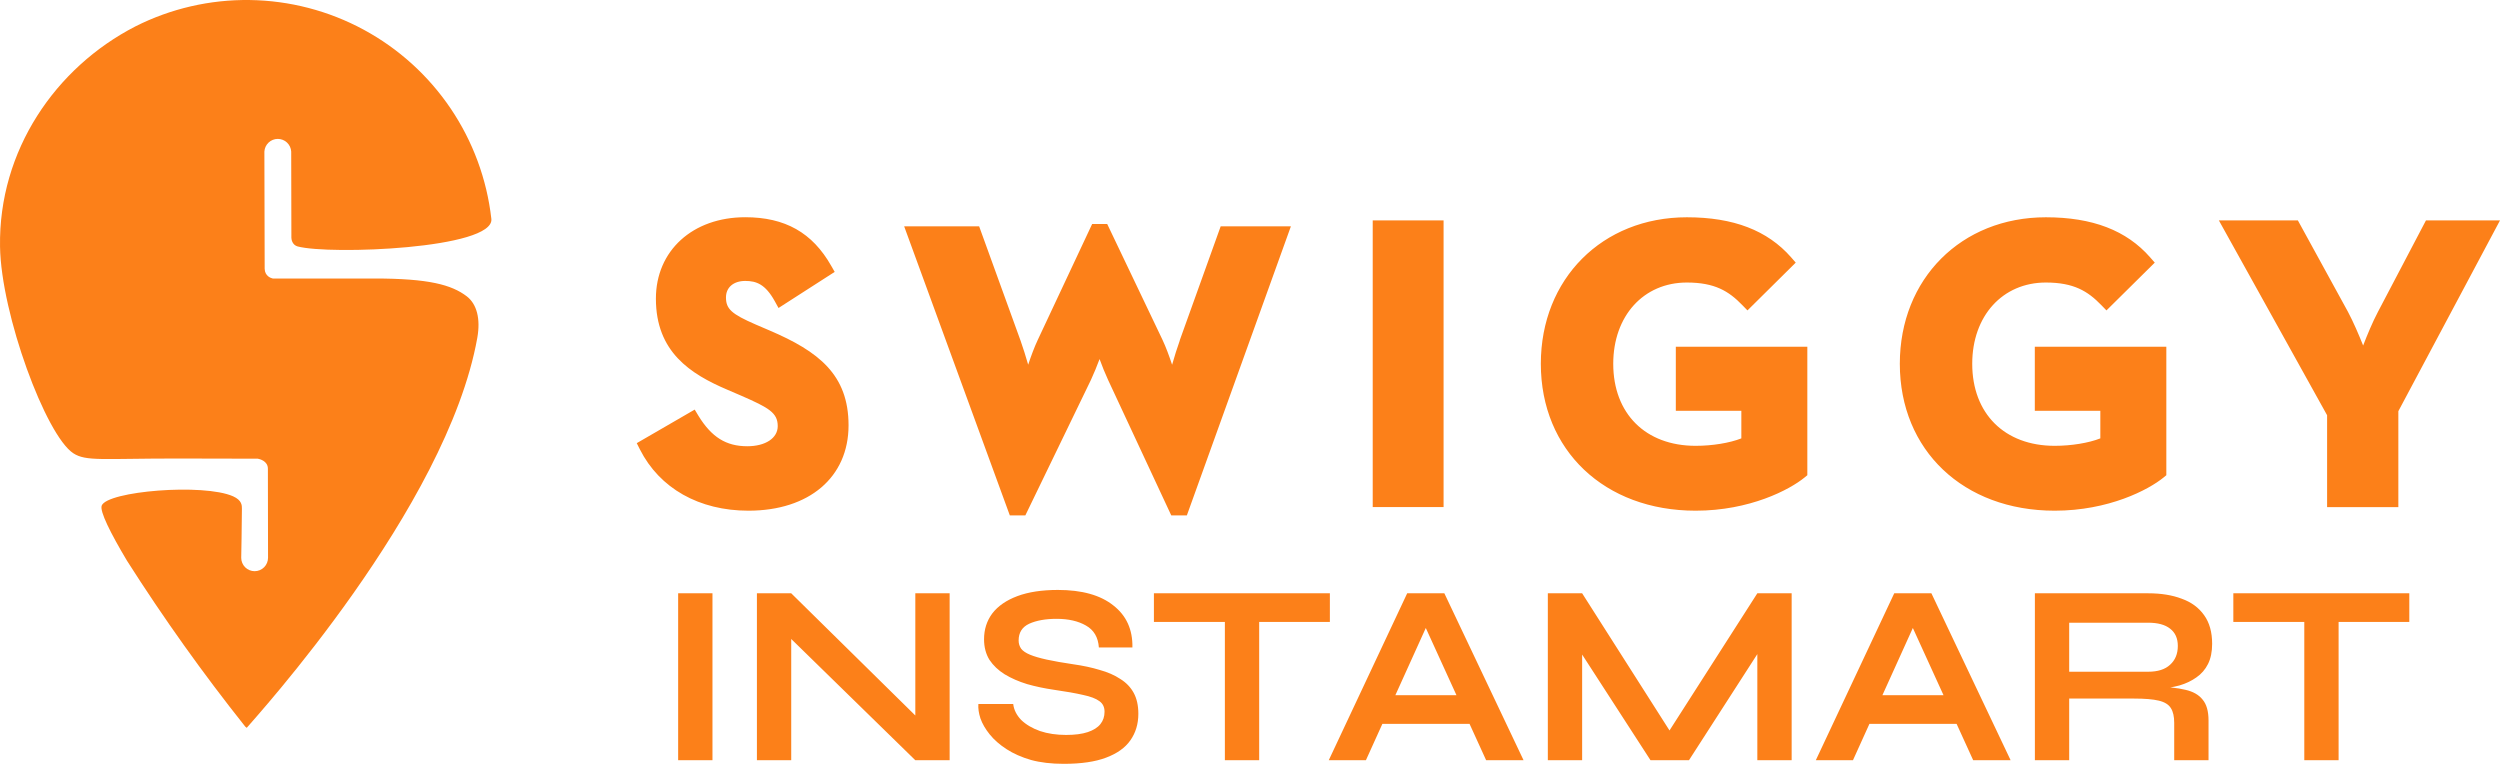 <svg width="195" height="60" viewBox="0 0 195 60" fill="none" xmlns="http://www.w3.org/2000/svg">
<path d="M19.245 56.77L19.129 56.675C15.828 52.526 12.748 48.206 9.903 43.733C8.611 41.568 7.771 39.878 7.932 39.44C8.355 38.308 15.868 37.684 18.183 38.713C18.884 39.027 18.869 39.44 18.869 39.681C18.869 40.721 18.815 43.51 18.815 43.51C18.815 43.648 18.843 43.784 18.896 43.91C18.949 44.037 19.026 44.152 19.123 44.249C19.221 44.346 19.337 44.422 19.464 44.474C19.591 44.527 19.727 44.553 19.864 44.553C20.002 44.552 20.137 44.525 20.264 44.472C20.391 44.419 20.506 44.341 20.603 44.244C20.7 44.146 20.776 44.031 20.828 43.904C20.88 43.777 20.907 43.641 20.907 43.503L20.895 36.556C20.895 35.95 20.235 35.8 20.111 35.778C18.902 35.771 16.449 35.764 13.817 35.764C8.005 35.764 6.709 36.001 5.719 35.355C3.58 33.956 0.086 24.53 0.002 19.229C-0.115 11.745 4.321 5.269 10.56 2.06C13.327 0.664 16.391 -0.042 19.49 0.002C22.588 0.046 25.631 0.838 28.357 2.31C31.084 3.783 33.414 5.893 35.15 8.461C36.885 11.029 37.974 13.978 38.324 17.057L38.328 17.083C38.529 19.404 25.744 19.894 23.214 19.222C22.827 19.116 22.728 18.722 22.728 18.55L22.714 11.818C22.697 11.552 22.58 11.301 22.385 11.118C22.19 10.935 21.933 10.834 21.666 10.834C21.399 10.835 21.142 10.937 20.948 11.121C20.754 11.304 20.637 11.555 20.622 11.822L20.644 20.967C20.662 21.544 21.144 21.697 21.275 21.723H29.208C33.443 21.723 35.221 22.212 36.404 23.11C37.189 23.712 37.495 24.862 37.229 26.352C34.856 39.63 19.815 56.08 19.249 56.766L19.245 56.77ZM60.039 25.782C63.836 27.407 66.187 29.214 66.187 33.175C66.187 37.22 63.12 39.834 58.378 39.834C54.537 39.834 51.452 38.093 49.915 35.059L49.667 34.566L54.187 31.948L54.479 32.434C55.501 34.095 56.633 34.807 58.286 34.807C59.71 34.807 60.663 34.175 60.663 33.237C60.663 32.197 59.969 31.806 57.834 30.872L56.746 30.404C53.847 29.17 51.16 27.451 51.16 23.293C51.16 19.554 54.026 16.944 58.13 16.944C61.236 16.944 63.368 18.149 64.832 20.73L65.106 21.208L60.725 24.023L60.426 23.482C59.696 22.172 59.002 21.913 58.13 21.913C57.217 21.913 56.626 22.416 56.626 23.198C56.626 24.099 57.06 24.494 58.951 25.315L60.039 25.782ZM92.019 26.549L95.214 17.652H100.69L92.574 40.203H91.359L86.434 29.641C86.189 29.105 85.966 28.56 85.766 28.006C85.561 28.561 85.334 29.107 85.087 29.645L79.976 40.203H78.767L70.524 17.652H76.372L79.596 26.549C79.8 27.115 80.012 27.808 80.198 28.447C80.417 27.787 80.68 27.071 80.954 26.494L85.189 17.47H86.361L90.669 26.494C90.942 27.071 91.205 27.787 91.424 28.451C91.607 27.808 91.822 27.115 92.027 26.549H92.019ZM107.072 39.553V17.192H112.599V39.553H107.072ZM130.714 32.04V27.046H140.972V37.067L140.764 37.238C139.589 38.202 136.478 39.834 132.258 39.834C125.15 39.834 120.185 35.125 120.185 28.374C120.185 21.752 124.975 16.948 131.575 16.948C135.208 16.948 137.866 17.97 139.709 20.073L140.067 20.485L136.303 24.212L135.894 23.793C134.843 22.708 133.751 22.037 131.575 22.037C128.195 22.037 125.833 24.643 125.833 28.374C125.833 32.262 128.352 34.774 132.258 34.774C133.558 34.774 134.905 34.555 135.825 34.194V32.04H130.714ZM158.715 32.04V27.046H168.974V37.067L168.766 37.238C167.59 38.202 164.48 39.834 160.263 39.834C153.151 39.834 148.186 35.125 148.186 28.374C148.186 21.752 152.976 16.948 159.577 16.948C163.209 16.948 165.871 17.97 167.711 20.073L168.072 20.485L164.304 24.212L163.896 23.793C162.844 22.708 161.753 22.037 159.577 22.037C156.196 22.037 153.834 24.643 153.834 28.374C153.834 32.262 156.357 34.774 160.263 34.774C161.559 34.774 162.906 34.555 163.826 34.194V32.04H158.715ZM189.225 17.192H195L187.071 32.073V39.557H181.514V32.387L173.07 17.189H179.232L183.139 24.318C183.555 25.096 183.993 26.118 184.325 26.951C184.643 26.125 185.063 25.111 185.479 24.326L189.225 17.192Z" fill="#FC8019"/>
<path d="M52.896 46.277H55.573V59.298H52.896V46.277ZM72.241 56.641L71.395 56.983V46.277H74.072V59.298H71.395L60.87 49.014L61.715 48.672V59.298H59.039V46.277H61.715L72.241 56.641ZM76.313 54.91H79.03C79.084 55.367 79.292 55.782 79.654 56.158C80.03 56.52 80.519 56.809 81.123 57.023C81.727 57.225 82.404 57.325 83.156 57.325C83.84 57.325 84.404 57.252 84.846 57.104C85.289 56.956 85.618 56.748 85.832 56.48C86.047 56.212 86.154 55.89 86.154 55.514C86.154 55.152 86.02 54.877 85.752 54.689C85.484 54.488 85.061 54.327 84.484 54.206C83.907 54.072 83.149 53.938 82.21 53.803C81.472 53.696 80.774 53.548 80.117 53.361C79.46 53.16 78.876 52.904 78.366 52.596C77.87 52.287 77.474 51.912 77.179 51.469C76.897 51.013 76.756 50.476 76.756 49.859C76.756 49.094 76.971 48.423 77.4 47.846C77.843 47.27 78.493 46.82 79.352 46.498C80.211 46.176 81.264 46.015 82.512 46.015C84.39 46.015 85.832 46.418 86.839 47.223C87.858 48.014 88.355 49.108 88.328 50.503H85.712C85.658 49.711 85.323 49.141 84.705 48.792C84.102 48.444 83.337 48.269 82.411 48.269C81.552 48.269 80.841 48.397 80.278 48.651C79.728 48.906 79.453 49.342 79.453 49.96C79.453 50.201 79.52 50.416 79.654 50.604C79.788 50.778 80.016 50.932 80.338 51.066C80.66 51.201 81.096 51.328 81.646 51.449C82.197 51.57 82.881 51.69 83.699 51.811C84.464 51.918 85.155 52.066 85.772 52.254C86.403 52.428 86.939 52.663 87.382 52.958C87.838 53.24 88.187 53.602 88.429 54.045C88.67 54.488 88.791 55.031 88.791 55.675C88.791 56.467 88.583 57.158 88.167 57.748C87.764 58.325 87.134 58.774 86.275 59.096C85.43 59.418 84.33 59.579 82.975 59.579C82.009 59.579 81.157 59.479 80.419 59.278C79.681 59.063 79.044 58.781 78.507 58.432C77.97 58.083 77.534 57.701 77.199 57.285C76.863 56.869 76.622 56.453 76.474 56.037C76.34 55.621 76.286 55.246 76.313 54.91ZM90.005 46.277H103.73V48.511H90.005V46.277ZM95.54 48.229H98.216V59.298H95.54V48.229ZM106.883 56.46V54.226H115.497V56.46H106.883ZM103.643 59.298L109.761 46.277H112.659L118.838 59.298H115.919L110.566 47.565H111.854L106.541 59.298H103.643ZM130.854 57.969H129.586L137.072 46.277H139.749V59.298H137.072V49.839L137.716 50.02L131.739 59.298H128.74L122.763 50.06L123.407 49.879V59.298H120.731V46.277H123.407L130.854 57.969ZM144.873 56.46V54.226H153.487V56.46H144.873ZM141.633 59.298L147.751 46.277H150.649L156.828 59.298H153.909L148.556 47.565H149.844L144.531 59.298H141.633ZM158.721 59.298V46.277H167.556C168.562 46.277 169.434 46.418 170.172 46.699C170.923 46.968 171.507 47.397 171.923 47.987C172.339 48.564 172.547 49.309 172.547 50.221C172.547 50.838 172.439 51.362 172.225 51.791C172.01 52.22 171.708 52.569 171.319 52.837C170.943 53.106 170.507 53.314 170.011 53.461C169.514 53.596 168.984 53.683 168.421 53.723L168.139 53.562C169.078 53.575 169.85 53.656 170.454 53.803C171.057 53.938 171.507 54.193 171.802 54.568C172.111 54.931 172.265 55.474 172.265 56.198V59.298H169.588V56.38C169.588 55.883 169.501 55.501 169.327 55.232C169.152 54.951 168.837 54.756 168.381 54.649C167.938 54.541 167.294 54.488 166.449 54.488H161.397V59.298H158.721ZM161.397 52.395H167.556C168.307 52.395 168.877 52.214 169.266 51.851C169.669 51.489 169.87 50.999 169.87 50.382C169.87 49.792 169.669 49.342 169.266 49.034C168.877 48.725 168.307 48.571 167.556 48.571H161.397V52.395ZM174.2 46.277H187.926V48.511H174.2V46.277ZM179.735 48.229H182.411V59.298H179.735V48.229Z" fill="#FC8019"/>
</svg>
